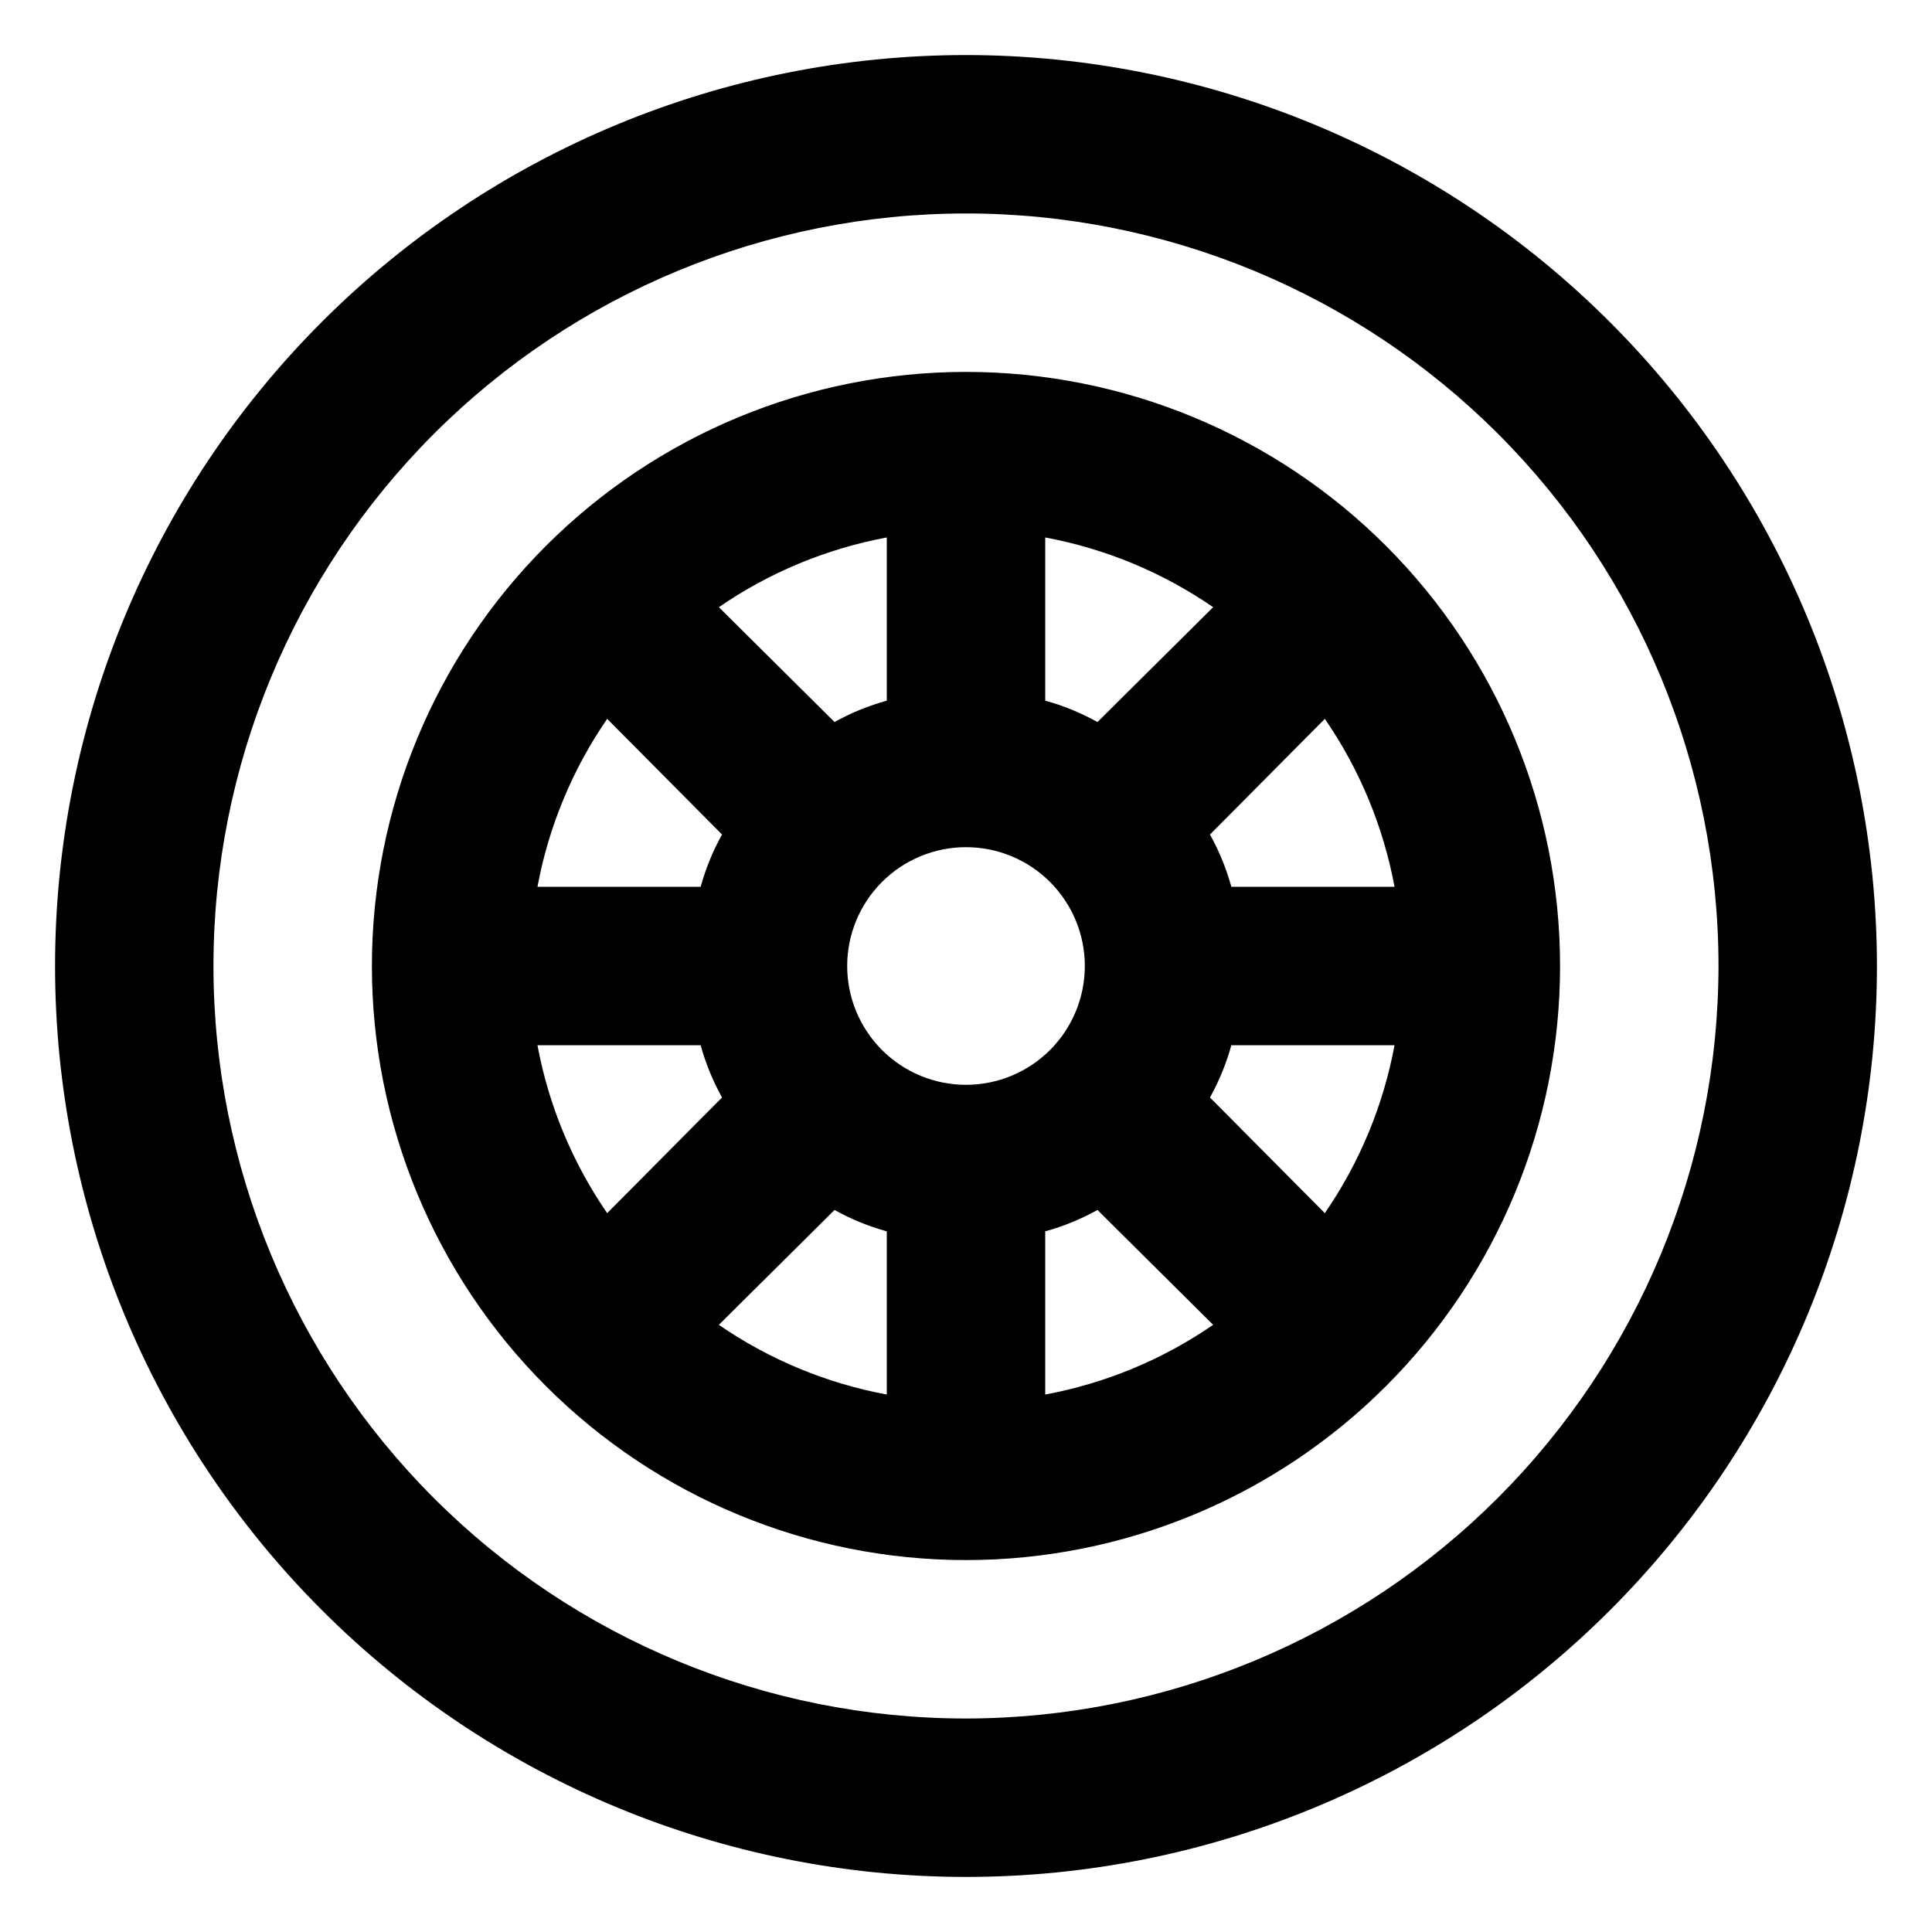 <?xml version="1.0" encoding="UTF-8"?>
<!-- Uploaded to: SVG Repo, www.svgrepo.com, Generator: SVG Repo Mixer Tools -->
<svg fill="#000000" width="800px" height="800px" version="1.1" viewBox="144 144 512 512" xmlns="http://www.w3.org/2000/svg">
 <path d="m400 158.59c-64.027 0-125.43 25.434-170.7 70.707s-70.707 106.68-70.707 170.7c0 64.023 25.434 125.43 70.707 170.7 45.273 45.273 106.68 70.707 170.7 70.707 64.023 0 125.43-25.434 170.7-70.707 45.273-45.273 70.707-106.68 70.707-170.7-0.055-64.012-25.508-125.38-70.766-170.64-45.262-45.262-106.63-70.715-170.64-70.77zm0 440.83c-52.891 0-103.62-21.008-141.02-58.41-37.398-37.398-58.41-88.121-58.41-141.01s21.012-103.62 58.41-141.02 88.125-58.41 141.02-58.41 103.61 21.012 141.01 58.41c37.402 37.398 58.41 88.125 58.41 141.02-0.055 52.871-21.082 103.56-58.469 140.95-37.391 37.387-88.082 58.414-140.95 58.469zm0-356.86c-41.758 0-81.805 16.586-111.33 46.113-29.527 29.523-46.113 69.57-46.113 111.33 0 41.754 16.586 81.801 46.113 111.32 29.523 29.527 69.57 46.113 111.33 46.113 41.754 0 81.801-16.586 111.32-46.113 29.527-29.523 46.113-69.57 46.113-111.32 0-41.758-16.586-81.805-46.113-111.33-29.523-29.527-69.57-46.113-111.32-46.113zm113.57 136.45h-43.246c-1.332-4.828-3.234-9.48-5.668-13.855l30.438-30.648h0.004c9.207 13.375 15.5 28.539 18.473 44.504zm-92.574-92.578c15.965 2.973 31.125 9.266 44.5 18.477l-30.648 30.438c-4.375-2.434-9.027-4.336-13.852-5.668zm-41.984 0v43.246c-4.828 1.332-9.48 3.234-13.855 5.668l-30.648-30.438c13.375-9.211 28.539-15.504 44.504-18.477zm-74.102 48.074 30.438 30.648c-2.434 4.375-4.336 9.027-5.668 13.855h-43.246c2.973-15.965 9.266-31.129 18.477-44.504zm-18.477 86.488h43.246c1.332 4.824 3.234 9.477 5.668 13.852l-30.438 30.648c-9.211-13.375-15.504-28.535-18.477-44.5zm92.578 92.574c-15.965-2.973-31.129-9.266-44.504-18.473l30.648-30.438v-0.004c4.375 2.434 9.027 4.336 13.855 5.668zm-10.496-113.57c0-8.352 3.316-16.363 9.223-22.266 5.902-5.906 13.914-9.223 22.266-9.223s16.359 3.316 22.266 9.223c5.902 5.902 9.223 13.914 9.223 22.266s-3.32 16.359-9.223 22.266c-5.906 5.902-13.914 9.223-22.266 9.223s-16.363-3.32-22.266-9.223c-5.906-5.906-9.223-13.914-9.223-22.266zm52.48 113.57v-43.246c4.824-1.332 9.477-3.234 13.852-5.668l30.648 30.438v0.004c-13.375 9.207-28.535 15.5-44.5 18.473zm74.102-48.07-30.438-30.648-0.004-0.004c2.434-4.375 4.336-9.027 5.668-13.852h43.246c-2.973 15.965-9.266 31.125-18.473 44.5z"/>
</svg>